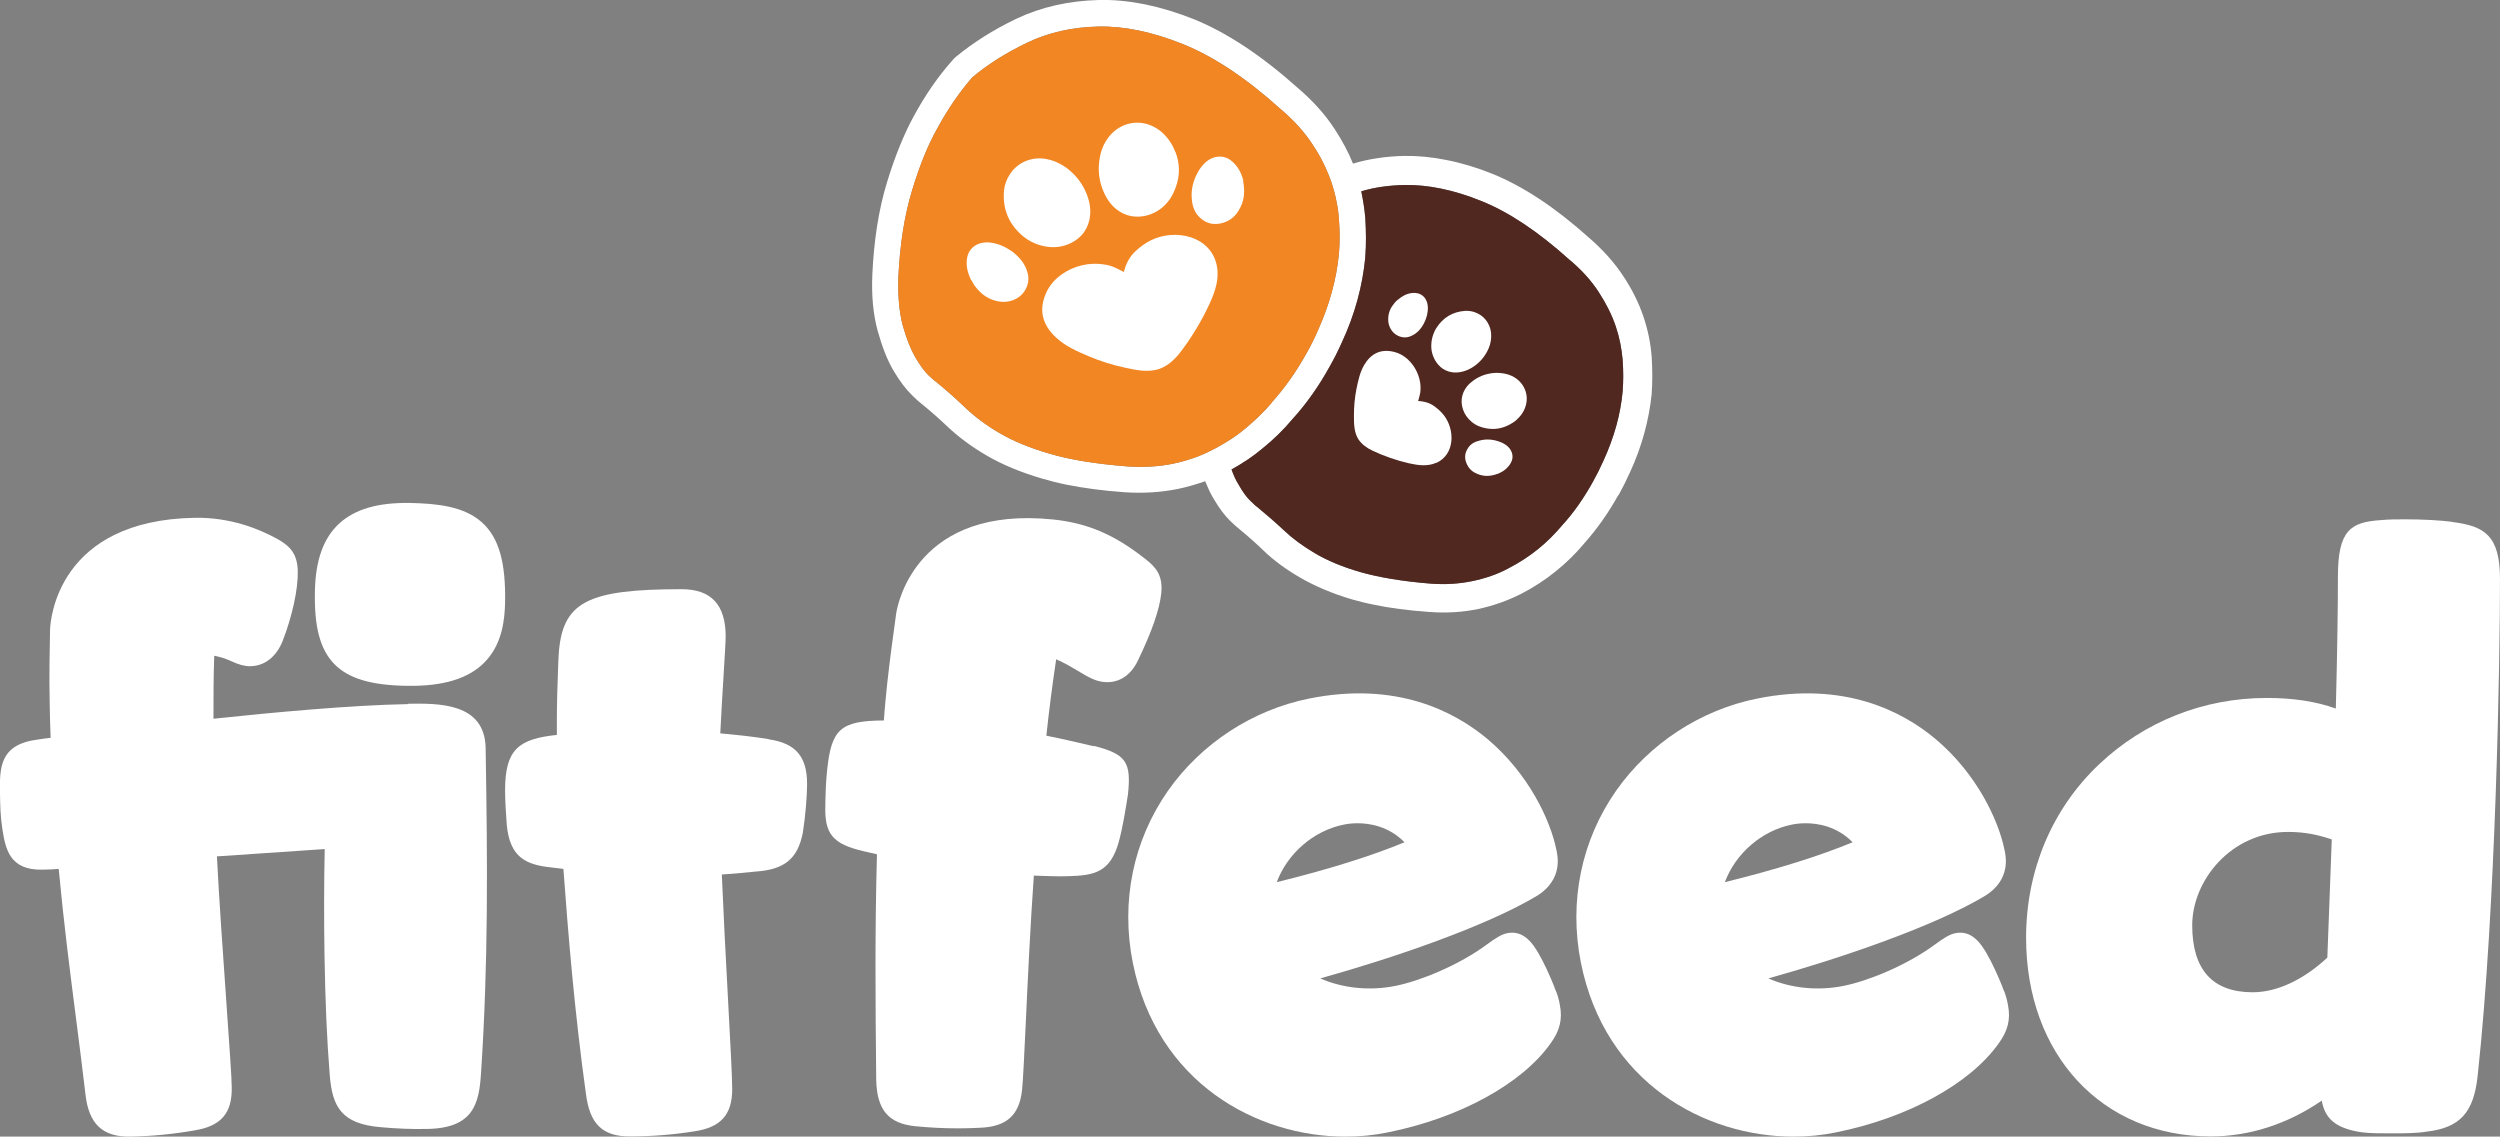 <svg viewBox="0 0 129.88 59.05" xmlns="http://www.w3.org/2000/svg" data-name="Layer 2" id="Layer_2">
  <rect x="0" y="0" width="129.88" height="59.05" fill="#808080" stroke="none"/>
  <defs>
    <style>
      .cls-1 {
        fill: #512820;
      }

      .cls-2 {
        fill: #fff;
      }

      .cls-3 {
        fill: #f18623;
      }
    </style>
  </defs>
  <g id="Cover">
    <g id="logo">
      <g>
        <path d="M104.04,51.29c-.25-.61-.52-1.23-.86-1.81-.23-.38-.71-1.18-1.59-1-.31.06-.61.26-1.04.57-1.46,1.09-3.51,1.92-4.78,2.17-1.34.27-2.74.12-3.9-.39,3.73-1.04,8.63-2.7,11.31-4.32,1.27-.83,1.04-1.98.96-2.35-.31-1.54-1.44-3.97-3.6-5.78-1.74-1.45-4.75-2.99-9.24-2.09-2.95.59-5.62,2.34-7.34,4.79-1.81,2.59-2.46,5.76-1.83,8.93,1.25,6.25,6.45,9.04,11.04,9.04.75,0,1.49-.07,2.21-.22,3.74-.75,6.98-2.53,8.46-4.63.48-.66.62-1.25.48-1.98-.05-.26-.11-.56-.29-.93ZM96.24,43.76c-1.69.7-3.91,1.4-6.63,2.07.55-1.48,1.9-2.67,3.48-2.99.24-.05.48-.07.73-.07.58,0,1.6.14,2.43.99Z" class="cls-2"></path>
        <path d="M21.19,36.58c-2.89.05-7.01.43-10.1.76,0-1.08,0-2.16.04-3.27,0,0,.01,0,.02,0,.3.07.43.09.89.29.36.17.69.26.97.25.73-.01,1.34-.48,1.67-1.3.5-1.28.81-2.7.79-3.63s-.42-1.32-1.06-1.68c-.94-.52-2.44-1.13-4.28-1.1-7.08.12-7.51,5.22-7.53,5.81-.02,1.18-.05,2.4-.02,3.7.01.62.02,1.26.05,1.92-.24.03-.5.06-.66.09C-.04,38.67-.02,39.91,0,41.22c.01.61.02,1.19.12,1.83.16,1.01.35,2.16,2.06,2.13.36,0,.63-.02.87-.04.25,2.7.57,5.2.91,7.85.16,1.27.33,2.55.48,3.86.17,1.54.89,2.22,2.32,2.2,1.1-.02,2.25-.13,3.32-.32,1.4-.22,1.98-.89,1.96-2.23,0-.51-.13-2.24-.28-4.43-.17-2.41-.38-5.38-.49-7.58l5.6-.38c-.04,1.91-.04,3.75-.01,5.59.04,2.31.12,4.27.27,6.14.13,1.64.59,2.55,2.66,2.72.78.07,1.61.11,2.41.09,2.41-.04,2.69-1.33,2.79-2.89.38-5.77.34-10.85.24-16.89-.04-2.37-2.44-2.33-4.03-2.31Z" class="cls-2"></path>
        <path d="M21.12,35.63c.14,0,.29,0,.42,0,1.76-.03,3-.48,3.77-1.37.8-.92.91-2.12.93-2.95.04-2.09-.32-3.37-1.19-4.16-.93-.85-2.35-.99-3.74-1.02-1.67-.03-2.87.32-3.69,1.07-.82.76-1.23,1.91-1.26,3.52-.04,1.85.27,3.01,1,3.77.73.75,1.89,1.11,3.76,1.14Z" class="cls-2"></path>
        <path d="M39.94,38.4c-.85-.14-1.66-.22-2.52-.3.05-.97.11-2.08.17-2.99.06-.99.11-1.78.11-2.04,0-1.65-.75-2.46-2.29-2.46-4.97,0-6.22.68-6.39,3.46l-.02.47c-.04,1.07-.07,1.99-.07,2.93v.71c-1.98.21-2.69.74-2.69,2.88,0,.5.05,1.34.09,1.81.16,1.64.96,2.05,2.27,2.19l.67.08c.25,3.41.58,7.44,1.17,11.68.2,1.58.86,2.22,2.28,2.22,1.1,0,2.26-.09,3.32-.26,1.4-.2,2-.86,2-2.2,0-.59-.1-2.49-.22-4.7-.12-2.15-.24-4.58-.32-6.45.55-.03,1.26-.1,1.75-.15,1.51-.1,2.2-.67,2.46-2.03.14-.87.22-1.97.22-2.52,0-1.42-.59-2.12-1.99-2.32Z" class="cls-2"></path>
        <path d="M56.83,38.77c-.82-.19-1.67-.39-2.47-.55.14-1.32.31-2.63.51-3.97.44.19.82.42,1.14.61h0c.5.3.89.53,1.33.57.76.08,1.4-.32,1.78-1.12.74-1.54,1.12-2.65,1.21-3.49.09-.89-.24-1.33-.84-1.79-1.6-1.26-2.98-1.85-4.76-2.04-7.05-.73-8.08,4.29-8.17,4.87-.16,1.17-.33,2.38-.47,3.67-.06.62-.13,1.25-.17,1.9-2.27.01-2.73.46-2.95,2.59-.06.59-.08,1.08-.09,1.6v.18c-.06,1.53.37,2.05,2.02,2.43l.66.15c-.11,3.98-.08,7.7-.04,11.63v.06c.03,1.59.63,2.3,2.04,2.44.72.07,1.46.11,2.2.11.38,0,.77-.01,1.13-.03,1.41-.05,2.07-.65,2.21-1.98.05-.47.11-1.78.19-3.45.1-2.18.24-5.13.42-7.67.53.02,1.33.05,1.79.03,1.33-.04,2.17-.18,2.62-1.77.22-.82.35-1.66.48-2.48.18-1.69-.1-2.09-1.77-2.52Z" class="cls-2"></path>
        <path d="M80.76,51.29c-.25-.61-.52-1.23-.86-1.81-.23-.38-.71-1.18-1.59-1-.31.06-.61.26-1.04.57-1.46,1.09-3.51,1.92-4.78,2.17-1.34.27-2.74.12-3.9-.39,3.73-1.04,8.63-2.7,11.31-4.32,1.27-.83,1.04-1.98.96-2.35-.31-1.54-1.44-3.97-3.6-5.78-1.74-1.45-4.75-2.99-9.24-2.09-2.95.59-5.62,2.34-7.34,4.79-1.81,2.59-2.46,5.76-1.83,8.93,1.25,6.25,6.45,9.04,11.04,9.04.75,0,1.49-.07,2.21-.22,3.74-.75,6.98-2.53,8.46-4.63.48-.66.62-1.25.48-1.98-.05-.26-.11-.56-.29-.93ZM72.96,43.76c-1.69.7-3.91,1.4-6.63,2.07.55-1.48,1.9-2.67,3.48-2.99.24-.05.48-.07.73-.07.58,0,1.6.14,2.43.99Z" class="cls-2"></path>
        <path d="M127.4,27.11c-.63-.08-1.53-.13-2.42-.13-.44,0-.88,0-1.27.04-1.59.1-2.25.52-2.25,2.93,0,1.69-.04,4.22-.11,6.86-1.03-.37-2.22-.55-3.59-.55-3.27,0-6.36,1.22-8.71,3.45-2.45,2.32-3.79,5.52-3.79,9.01,0,6.08,3.95,10.32,9.59,10.32,2.01,0,3.99-.64,5.77-1.86.16.89.67,1.45,2.12,1.65.41.05.95.05,1.47.05.65,0,1.33,0,1.86-.09,1.73-.2,2.45-.99,2.65-2.91.95-8.77,1.16-21.59,1.16-25.79,0-2.27-.8-2.76-2.47-2.97ZM121.14,43.61l-.23,6.14c-1.25,1.16-2.62,1.8-3.88,1.8-2.08,0-3.14-1.17-3.14-3.48s2-4.85,4.98-4.85c.88,0,1.56.15,2.27.39Z" class="cls-2"></path>
      </g>
      <g>
        <g>
          <path d="M84.08,25.74c.21-.38.41-.78.6-1.2.62-1.34.99-2.72,1.13-4.09v-.03c.04-.59.04-1.2,0-1.85-.05-.7-.19-1.41-.43-2.12-.24-.71-.59-1.42-1.05-2.11-.46-.7-1.06-1.37-1.79-2-1.74-1.56-3.42-2.67-5.01-3.31-.82-.33-1.62-.57-2.4-.72-.74-.15-1.47-.22-2.18-.21-.93.02-1.83.15-2.66.4-.24-.6-.57-1.21-.95-1.79-.49-.76-1.15-1.49-1.95-2.17-1.86-1.66-3.66-2.85-5.36-3.54-.88-.35-1.74-.61-2.57-.78-.81-.16-1.61-.24-2.37-.22-1.55.04-3,.36-4.3.98-1.19.57-2.24,1.24-3.14,1.98-.07.06-.14.13-.2.21-.72.81-1.39,1.78-1.98,2.87-.52.95-.99,2.12-1.4,3.47-.42,1.38-.67,2.98-.75,4.75-.05,1.14.05,2.1.28,2.94.23.82.49,1.49.81,2.04.33.56.65.98.98,1.3.18.18.33.32.5.45.47.38.91.77,1.32,1.16.57.54,1.25,1.05,2.04,1.51.8.47,1.78.88,2.91,1.21.38.11.8.22,1.25.31.85.17,1.85.31,2.98.39.98.07,1.92.01,2.81-.17.48-.1.96-.24,1.41-.4.14.34.28.65.44.91.3.51.59.89.88,1.17.18.17.32.3.46.41.45.37.88.75,1.27,1.13.52.5,1.16.97,1.89,1.39.74.43,1.64.82,2.69,1.13.36.1.74.2,1.16.28.8.17,1.74.29,2.81.37.9.07,1.77.02,2.58-.15.8-.17,1.55-.44,2.24-.79.66-.34,1.27-.74,1.82-1.19.53-.43,1.01-.9,1.42-1.39.68-.76,1.29-1.62,1.81-2.56ZM66.08,20.91c-.4.47-.86.92-1.37,1.34-.33.28-.7.54-1.09.77-.2.12-.41.24-.63.35-.25.13-.51.25-.77.35-.41.15-.84.28-1.28.37-.73.15-1.53.2-2.38.14-1.65-.13-2.99-.35-4.03-.66-1.04-.3-1.9-.66-2.6-1.07-.7-.41-1.29-.85-1.78-1.32-.48-.46-1-.92-1.55-1.37-.02,0-.14-.11-.36-.31-.21-.2-.44-.52-.69-.94-.24-.42-.46-.97-.65-1.65-.18-.68-.26-1.51-.23-2.49.08-1.69.31-3.19.7-4.48.39-1.3.83-2.39,1.32-3.26.56-1.03,1.17-1.91,1.82-2.66.8-.67,1.76-1.28,2.87-1.81,1.11-.53,2.33-.8,3.68-.83,1.35-.03,2.82.28,4.39.91,1.59.64,3.27,1.75,5.06,3.36.7.59,1.27,1.22,1.69,1.87.33.49.59.99.79,1.48.07.15.12.31.18.47.11.33.2.66.26.98.07.32.11.63.13.94.05.64.05,1.23,0,1.8-.13,1.34-.5,2.67-1.1,3.99-.18.42-.38.82-.6,1.2-.52.94-1.12,1.78-1.8,2.54ZM81.14,27.31c-.36.43-.77.84-1.24,1.22-.47.38-.98.71-1.56,1.01-.56.3-1.18.51-1.85.65-.68.14-1.4.19-2.17.13-1.49-.12-2.71-.33-3.65-.6-.94-.27-1.72-.6-2.36-.98-.63-.37-1.17-.77-1.61-1.19-.45-.42-.92-.83-1.42-1.24-.02,0-.12-.1-.31-.28-.2-.19-.41-.47-.62-.85-.14-.22-.26-.48-.37-.79.59-.33,1.14-.69,1.63-1.11.57-.46,1.09-.97,1.53-1.5.74-.81,1.39-1.74,1.94-2.74.23-.4.45-.84.64-1.27.67-1.44,1.07-2.93,1.21-4.41,0-.01,0-.02,0-.04.05-.63.04-1.3,0-1.99-.04-.46-.11-.92-.21-1.39.69-.21,1.44-.31,2.24-.33,1.22-.02,2.56.25,3.99.83,1.43.57,2.96,1.59,4.58,3.05.64.53,1.15,1.1,1.53,1.69.39.6.68,1.18.88,1.77.2.59.31,1.18.36,1.75.04.57.04,1.12,0,1.63-.11,1.21-.45,2.41-1,3.61-.17.38-.35.74-.54,1.08-.47.85-1.01,1.63-1.63,2.3Z" class="cls-2"></path>
          <path d="M81.14,27.31c-.36.43-.77.84-1.24,1.22-.47.38-.98.71-1.56,1.01-.56.3-1.18.51-1.85.65-.68.14-1.4.19-2.17.13-1.49-.12-2.71-.33-3.65-.6-.94-.27-1.72-.6-2.36-.98-.63-.37-1.17-.77-1.61-1.19-.45-.42-.92-.83-1.42-1.24-.02,0-.12-.1-.31-.28-.2-.19-.41-.47-.62-.85-.14-.22-.26-.48-.37-.79.59-.33,1.14-.69,1.63-1.11.57-.46,1.09-.97,1.53-1.5.74-.81,1.39-1.74,1.94-2.74.23-.4.45-.84.64-1.27.67-1.44,1.07-2.93,1.21-4.41,0-.01,0-.02,0-.04.05-.63.04-1.3,0-1.99-.04-.46-.11-.92-.21-1.39.69-.21,1.44-.31,2.24-.33,1.22-.02,2.56.25,3.99.83,1.43.57,2.96,1.59,4.58,3.05.64.53,1.15,1.1,1.53,1.69.39.6.68,1.18.88,1.77.2.59.31,1.18.36,1.75.04.57.04,1.12,0,1.63-.11,1.21-.45,2.41-1,3.61-.17.38-.35.74-.54,1.08-.47.85-1.01,1.63-1.63,2.3Z" class="cls-1"></path>
          <path d="M66.08,20.91c-.4.47-.86.92-1.37,1.34-.33.28-.7.54-1.09.77-.2.12-.41.24-.63.35-.25.13-.51.25-.77.35-.41.15-.84.28-1.28.37-.73.15-1.53.2-2.38.14-1.65-.13-2.99-.35-4.03-.66-1.04-.3-1.9-.66-2.6-1.07-.7-.41-1.29-.85-1.78-1.32-.48-.46-1-.92-1.55-1.37-.02,0-.14-.11-.36-.31-.21-.2-.44-.52-.69-.94-.24-.42-.46-.97-.65-1.65-.18-.68-.26-1.51-.23-2.49.08-1.69.31-3.19.7-4.48.39-1.3.83-2.39,1.32-3.26.56-1.03,1.17-1.91,1.82-2.66.8-.67,1.76-1.28,2.87-1.81,1.11-.53,2.33-.8,3.68-.83,1.35-.03,2.82.28,4.39.91,1.59.64,3.27,1.75,5.06,3.36.7.59,1.27,1.22,1.69,1.87.33.49.59.99.79,1.48.07.15.12.31.18.47.11.33.2.66.26.98.07.32.11.63.13.94.05.64.05,1.23,0,1.8-.13,1.34-.5,2.67-1.1,3.99-.18.42-.38.82-.6,1.2-.52.94-1.12,1.78-1.8,2.54Z" class="cls-3"></path>
        </g>
        <g>
          <path d="M56.47,10.12c.16.42.23.86.12,1.33-.06.27-.19.54-.41.78-.4.43-1.05.67-1.68.6-.57-.06-1.02-.28-1.39-.59-.72-.62-1.03-1.41-.95-2.34.03-.3.13-.59.32-.87.41-.62,1.17-.92,1.92-.76.4.08.73.25,1.02.46.5.38.84.84,1.05,1.39Z" class="cls-2"></path>
          <path d="M63.21,13.77c-.33-1.51-2.13-1.9-3.39-1.3-.31.15-.6.36-.85.6-.32.3-.48.67-.59,1.07,0-.03-.44-.23-.48-.25-.17-.08-.34-.12-.53-.15-.38-.06-.77-.05-1.15.04-.75.17-1.5.66-1.84,1.37-.45.94-.23,1.73.49,2.39.47.44,1.08.71,1.67.96.61.26,1.25.46,1.9.6.6.13,1.23.27,1.83.05.44-.17.78-.5,1.06-.86.59-.78,1.1-1.62,1.5-2.49.31-.67.53-1.34.38-2.02Z" class="cls-2"></path>
          <path d="M61.07,7.9c.22.58.25,1.19.01,1.84-.13.36-.32.7-.65,1-.6.53-1.44.66-2.08.35-.47-.23-.76-.59-.96-1.01-.26-.53-.36-1.11-.28-1.72.05-.39.16-.77.41-1.13.52-.77,1.45-1.06,2.28-.71.45.19.76.5,1,.86.11.17.2.35.27.53Z" class="cls-2"></path>
          <path d="M64.58,9.4c.11.57.07,1.04-.22,1.52-.17.29-.42.53-.8.65-.49.15-.86.04-1.16-.21-.32-.26-.44-.6-.48-.97-.06-.54.07-1.08.41-1.61.07-.1.15-.2.24-.29.4-.4.95-.47,1.36-.17.41.31.58.73.67,1.08Z" class="cls-2"></path>
          <path d="M50.46,14.57c-.18-.37-.3-.76-.21-1.21.11-.52.58-.82,1.18-.76.45.05.81.23,1.13.45.41.3.71.67.83,1.14.08.31.04.63-.18.96-.27.4-.82.61-1.33.51-.5-.09-.85-.34-1.12-.66-.12-.14-.22-.29-.29-.45Z" class="cls-2"></path>
        </g>
        <g>
          <path d="M74.03,20.97s.02-.06.03-.09c0,.03,0,.06,0,.09,0,0-.01,0-.02,0Z" class="cls-2"></path>
          <path d="M76.44,19.12c-.27.15-.57.25-.9.23-.19-.01-.39-.07-.58-.19-.34-.23-.57-.65-.6-1.08-.02-.4.08-.73.25-1.02.35-.56.85-.86,1.5-.91.21-.01.42.02.63.12.47.21.76.71.73,1.24-.01.28-.09.53-.21.75-.2.38-.49.67-.84.87Z" class="cls-2"></path>
          <path d="M74.62,24.05c.97-.44.98-1.72.39-2.48-.15-.19-.33-.35-.53-.49-.25-.17-.52-.23-.81-.25.02,0,.09-.33.1-.36.03-.12.03-.25.03-.38-.01-.27-.08-.53-.19-.77-.22-.48-.66-.92-1.19-1.04-.7-.17-1.2.1-1.54.67-.23.38-.32.83-.41,1.26-.09.45-.13.91-.13,1.37,0,.43,0,.87.23,1.24.18.27.45.46.73.59.61.29,1.25.51,1.9.66.5.11.98.17,1.42-.03Z" class="cls-2"></path>
          <path d="M78.46,22.04c-.38.21-.79.3-1.26.21-.26-.05-.52-.14-.75-.34-.43-.35-.61-.92-.47-1.39.11-.35.32-.58.59-.77.34-.24.72-.36,1.15-.38.27,0,.54.03.82.16.58.27.89.88.74,1.49-.08.33-.26.58-.48.78-.1.1-.22.17-.34.24Z" class="cls-2"></path>
          <path d="M77.82,24.61c-.38.14-.71.16-1.07.01-.22-.09-.41-.23-.53-.48-.16-.32-.12-.59.02-.82.14-.25.37-.37.62-.43.37-.1.75-.07,1.15.1.08.03.15.08.23.13.32.23.43.6.26.91-.17.32-.44.48-.67.58Z" class="cls-2"></path>
          <path d="M72.72,15.49c.24-.17.49-.29.81-.27.37.02.63.31.65.73.01.31-.07.58-.19.82-.16.32-.38.56-.69.69-.21.09-.43.1-.68-.02-.3-.14-.51-.49-.5-.86,0-.35.14-.62.33-.84.08-.1.17-.18.28-.25Z" class="cls-2"></path>
        </g>
      </g>
    </g>
  </g>
</svg>